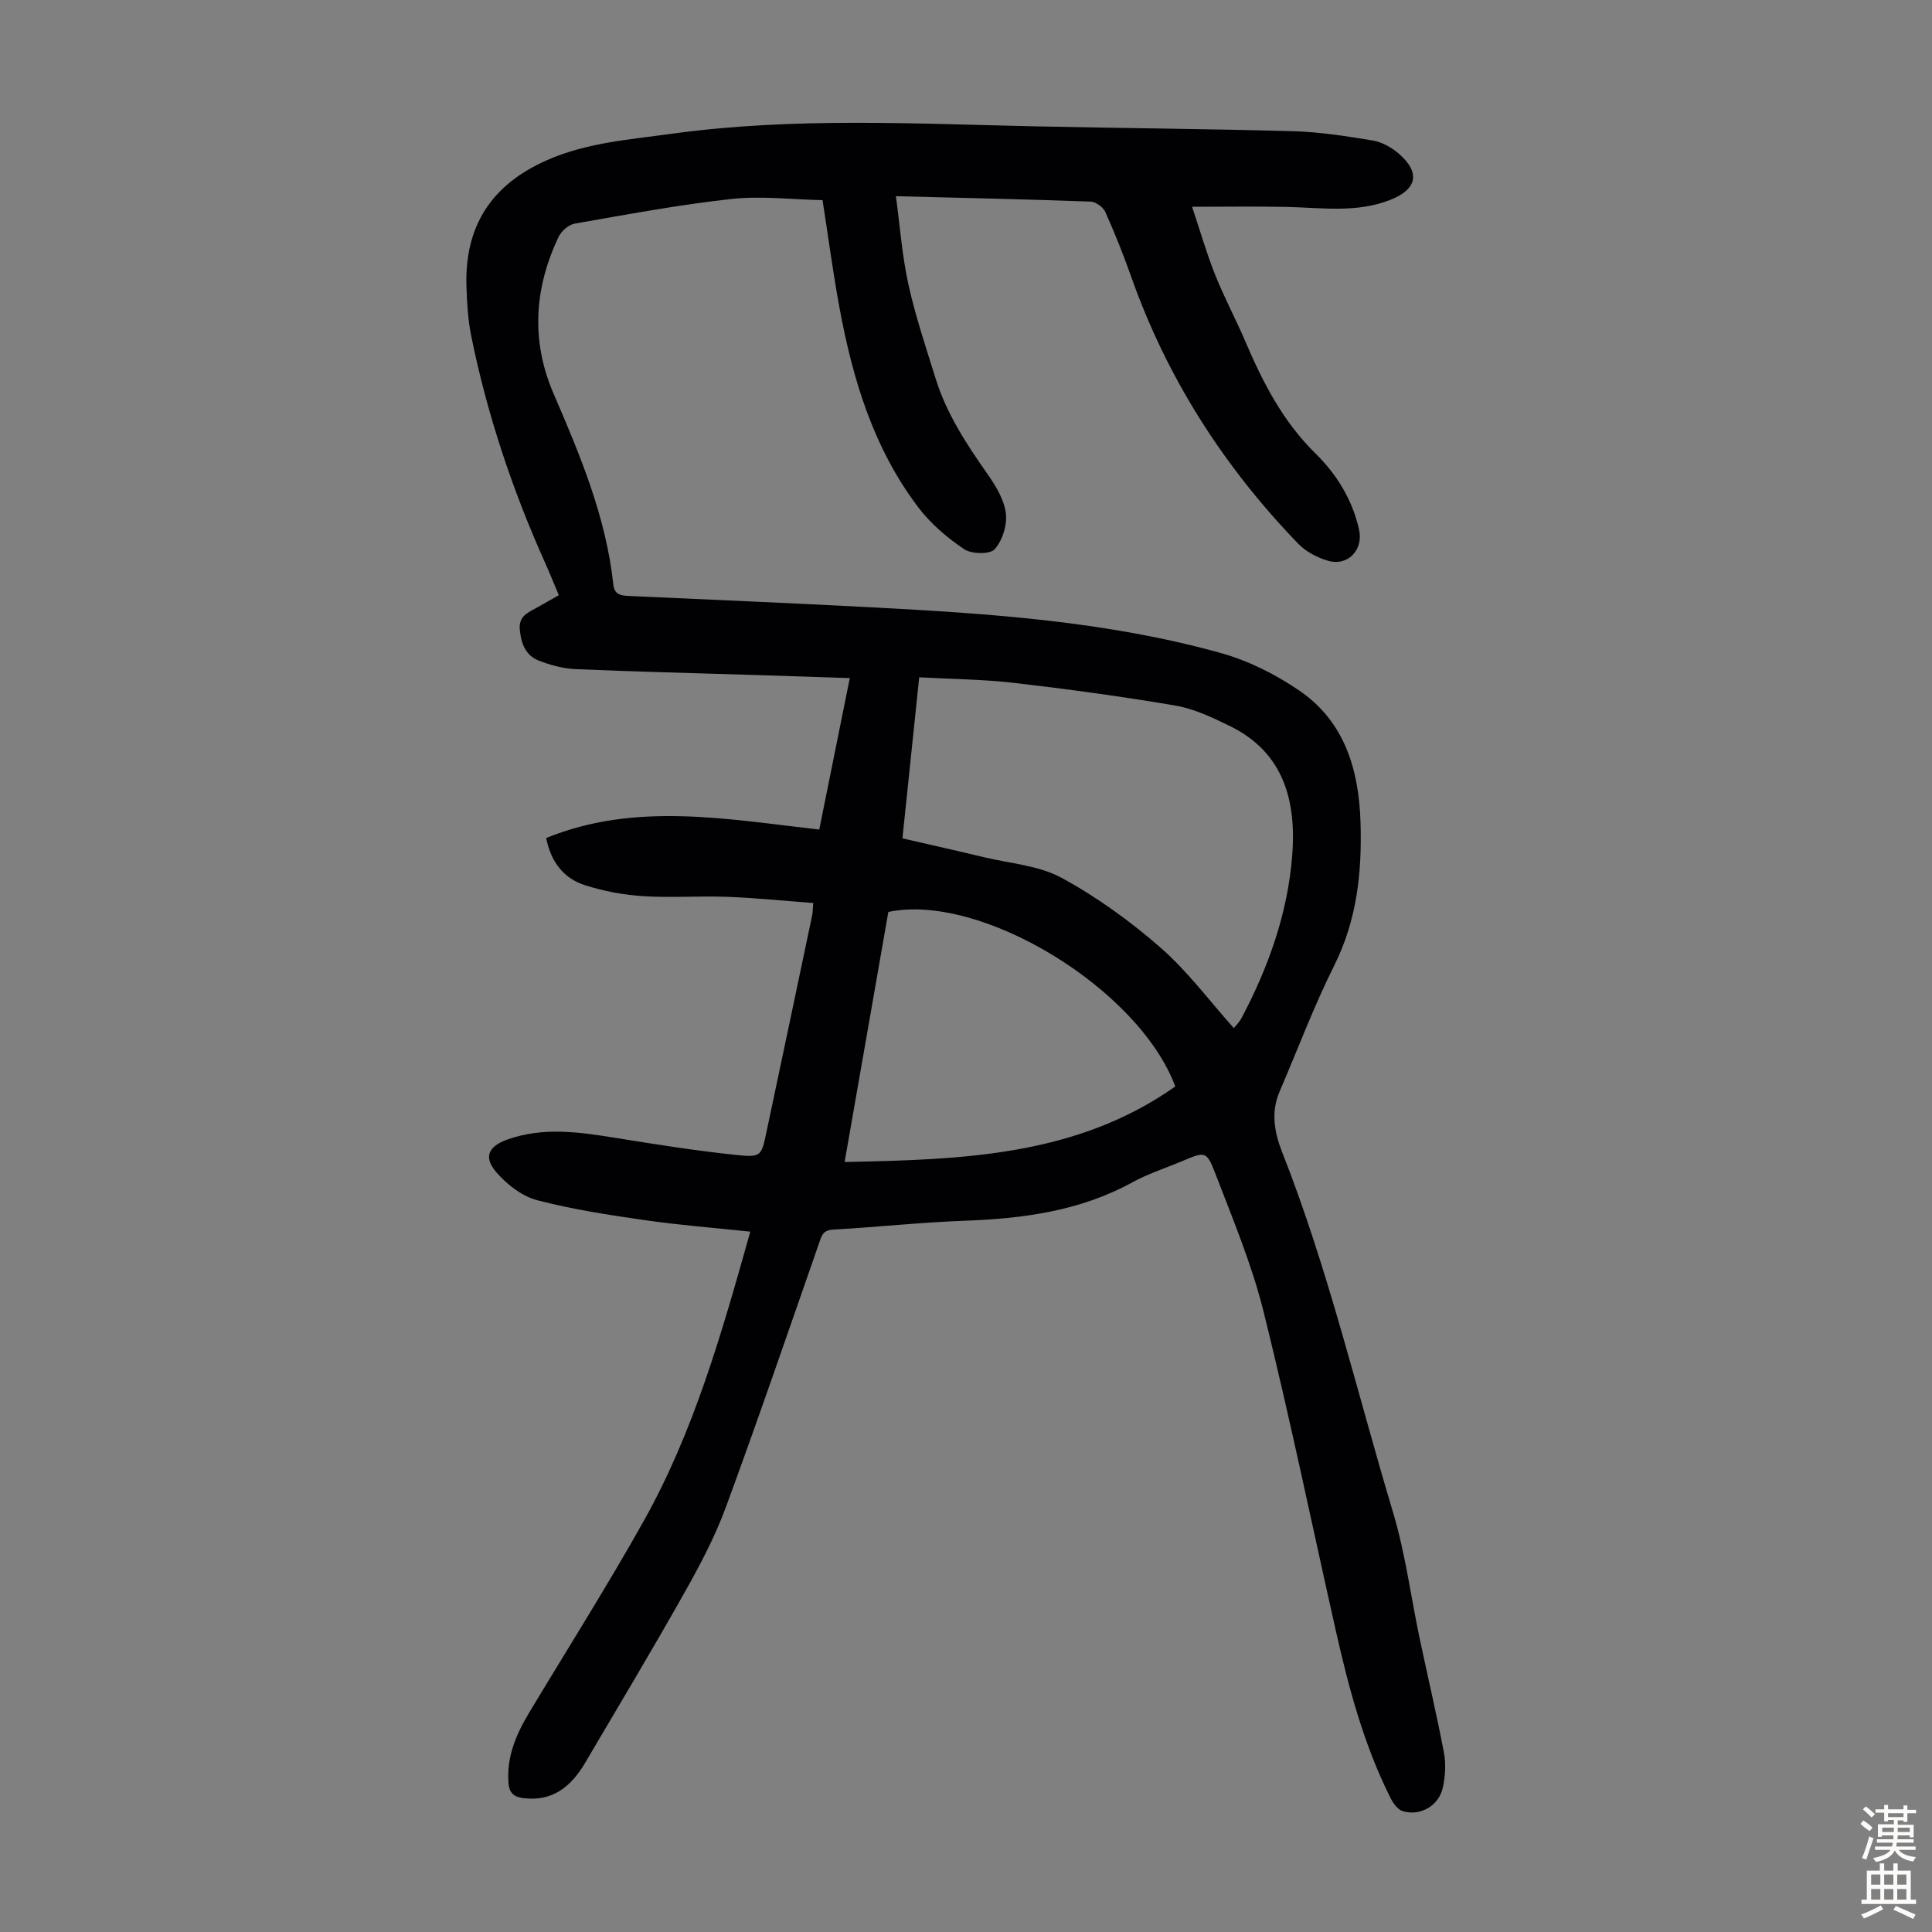 <svg enable-background="new 0 0 400 400" viewBox="0 0 400 400" xmlns="http://www.w3.org/2000/svg"><rect x="0" y="0" width="400" height="400" fill="#808080" stroke="none"/><path d="m155.34 255c-7.6-.81-14.72-1.35-21.76-2.37-7.51-1.08-15.05-2.23-22.37-4.14-3.1-.81-6.17-3.2-8.35-5.67-2.83-3.2-1.82-5.47 2.23-6.91 7.35-2.6 14.75-1.55 22.19-.35 8.48 1.37 16.97 2.72 25.51 3.6 4.79.49 4.87.06 5.88-4.7 3.18-14.98 6.33-29.97 9.48-44.95.13-.63.12-1.3.22-2.55-6.02-.45-11.88-1.06-17.75-1.28-5.81-.22-11.66.23-17.45-.14-4.07-.26-8.21-1.03-12.09-2.28-4.28-1.38-6.99-4.66-8-9.76 18.5-7.53 37.34-3.91 56.54-1.75 2.09-10.37 4.15-20.62 6.32-31.36-6.86-.22-13.42-.44-19.98-.65-12.3-.38-24.6-.68-36.89-1.21-2.51-.11-5.08-.83-7.45-1.73-2.78-1.06-3.72-3.49-4-6.43-.27-2.88 1.75-3.55 3.56-4.58 1.44-.82 2.88-1.63 4.52-2.56-1-2.37-1.87-4.53-2.82-6.66-6.8-15.14-12.04-30.8-15.33-47.07-.66-3.27-.85-6.66-.97-10.01-.46-12.61 5.12-21.25 16.69-26.34 8.24-3.63 17.09-4.25 25.83-5.46 25.18-3.47 50.47-2.06 75.74-1.52 17.67.38 35.36.5 53.03 1 5.45.16 10.9 1.02 16.29 1.91 1.88.31 3.84 1.37 5.31 2.62 4.67 3.96 3.99 7.44-1.57 9.66-7.05 2.8-14.32 1.63-21.56 1.48-6.34-.13-12.69-.03-19.53-.03 1.58 4.72 2.93 9.44 4.73 13.97 1.85 4.67 4.24 9.12 6.22 13.74 3.65 8.55 7.78 16.68 14.59 23.36 4.38 4.3 7.68 9.6 9.04 15.83.9 4.1-2.3 7.56-6.37 6.41-2.25-.64-4.63-1.89-6.24-3.55-15.43-15.98-27.17-34.29-34.59-55.31-1.6-4.53-3.39-9-5.35-13.38-.45-1-1.97-2.1-3.03-2.14-13.18-.48-26.37-.77-40.32-1.12.84 6.22 1.28 12.34 2.59 18.28 1.47 6.63 3.65 13.12 5.68 19.62 2.26 7.24 6.39 13.48 10.7 19.64 1.7 2.43 3.43 5.26 3.79 8.08.31 2.43-.7 5.66-2.31 7.47-.98 1.1-4.8 1.02-6.33-.01-3.52-2.38-6.94-5.29-9.49-8.66-9.28-12.23-13.59-26.55-16.33-41.41-1.32-7.14-2.27-14.36-3.49-22.19-6.28-.13-12.67-.92-18.9-.24-10.86 1.19-21.64 3.22-32.42 5.1-1.25.22-2.75 1.53-3.32 2.73-5.08 10.64-5.75 21.6-1.05 32.47 5.51 12.76 10.86 25.52 12.37 39.5.23 2.14 1.56 2.31 3.25 2.39 16.76.76 33.52 1.47 50.27 2.35 24.36 1.29 48.73 2.89 72.36 9.49 5.69 1.59 11.28 4.42 16.18 7.77 9.38 6.42 12.3 16.4 12.64 27.22.32 10.25-.7 20.2-5.44 29.67-4.24 8.48-7.57 17.41-11.33 26.14-1.82 4.23-1.05 8.45.51 12.42 9.58 24.28 15.5 49.69 22.98 74.62 2.56 8.53 3.7 17.48 5.54 26.23 1.66 7.86 3.52 15.68 5.01 23.57.44 2.34.28 4.94-.24 7.28-.82 3.72-4.67 5.92-8.28 4.83-1.03-.31-1.99-1.63-2.53-2.71-5.51-10.97-8.65-22.74-11.33-34.64-4.96-22.02-9.51-44.13-14.95-66.03-2.44-9.82-6.41-19.28-10.05-28.76-1.75-4.56-2.13-4.41-6.65-2.51-3.5 1.48-7.17 2.65-10.48 4.46-10.9 5.98-22.71 7.52-34.88 7.96-9.05.33-18.07 1.32-27.12 1.83-2.16.12-2.37 1.4-2.9 2.92-6.37 18.24-12.62 36.53-19.3 54.66-2.27 6.15-5.4 12.04-8.63 17.77-6.64 11.78-13.6 23.39-20.47 35.05-2.86 4.85-6.68 8.08-12.82 7.3-2.01-.26-2.9-1.14-3.05-3.19-.4-5.42 1.62-10.06 4.31-14.54 7.94-13.22 16.2-26.27 23.74-39.72 10.33-18.47 16.09-38.72 22.02-59.83zm31.5-81.43c5.84 1.35 11.38 2.58 16.89 3.91 5.42 1.3 11.35 1.7 16.09 4.28 7.3 3.97 14.19 8.97 20.46 14.44 5.57 4.86 10.06 10.95 15.17 16.66.41-.53 1.14-1.22 1.58-2.05 5.6-10.57 9.58-21.76 10.51-33.69.87-11.18-1.66-21.31-12.92-26.81-3.59-1.75-7.36-3.55-11.23-4.22-11.11-1.9-22.29-3.41-33.49-4.71-6.4-.74-12.88-.78-19.59-1.15-1.18 11.35-2.31 22.22-3.47 33.34zm-11.97 67.01c24.28-.5 47.93-1.16 68.46-15.64-7.57-20.3-40.3-40.18-59.41-36.13-2.97 16.98-5.95 34.03-9.05 51.77z" fill="#010103"/><g fill="#fcfbfa"><path d="m385.2 377.6.6-.7c.6.4 1.3.9 1.9 1.5l-.6.7c-.8-.5-1.4-1-1.9-1.5zm.3 7.1c.6-1.4 1.1-2.9 1.5-4.5.3.1.6.3.9.4-.5 1.4-1 2.9-1.5 4.4zm.2-10.1.6-.6c.7.5 1.3 1.1 1.9 1.6l-.7.7c-.6-.6-1.2-1.2-1.8-1.7zm8.4-.8h.8v.9h1.8v.7h-1.8v1.8h-.8v-.3h-1.2v.9h3.3v2.6h-.8v-.4h-2.5c0 .3 0 .6-.1.8h3.4v.7h-3.5c0 .3-.1.6-.1.8h4v.7h-3.5c.7.9 1.9 1.3 3.6 1.5-.2.2-.4.5-.6.9-1.9-.3-3.2-1.1-3.8-2.3-.5 1.1-1.8 2-3.9 2.4-.2-.3-.4-.5-.6-.8 1.9-.4 3.1-.9 3.6-1.7h-3.2v-.7h3.5c.1-.2.1-.5.2-.8h-3.3v-.7h3.4c0-.2 0-.5 0-.8h-2.4v.3h-.8v-2.6h3.3v-.9h-1.2v.3h-.8v-1.8h-1.8v-.7h1.8v-.9h.8v.9h3.2zm-4.4 5.5h2.4c0-.3 0-.6 0-.9h-2.4zm1.2-3.1h3.2v-.8h-3.2zm4.4 2.2h-2.4v.9h2.5v-.9z"/><path d="m389.2 385.8h.9v1.5h1.9v-1.5h.9v1.5h2.7v6h1.1v.9h-11.3v-.9h1.1v-6h2.7zm.2 8.7.5.8c-1.2.6-2.5 1.3-4 1.9-.2-.3-.3-.6-.6-.8 1.6-.6 3-1.3 4.1-1.9zm-2-4.3h1.9v-2.1h-1.9zm0 3.1h1.9v-2.2h-1.9zm2.7-3.1h1.9v-2.1h-1.9zm0 3.1h1.9v-2.2h-1.9zm2.4 1.3c1.4.6 2.7 1.2 4.1 1.8l-.5.9c-1.5-.7-2.8-1.4-4.1-1.9zm2.2-6.5h-1.9v2.1h1.9zm-1.9 5.2h1.9v-2.2h-1.9z"/></g></svg>